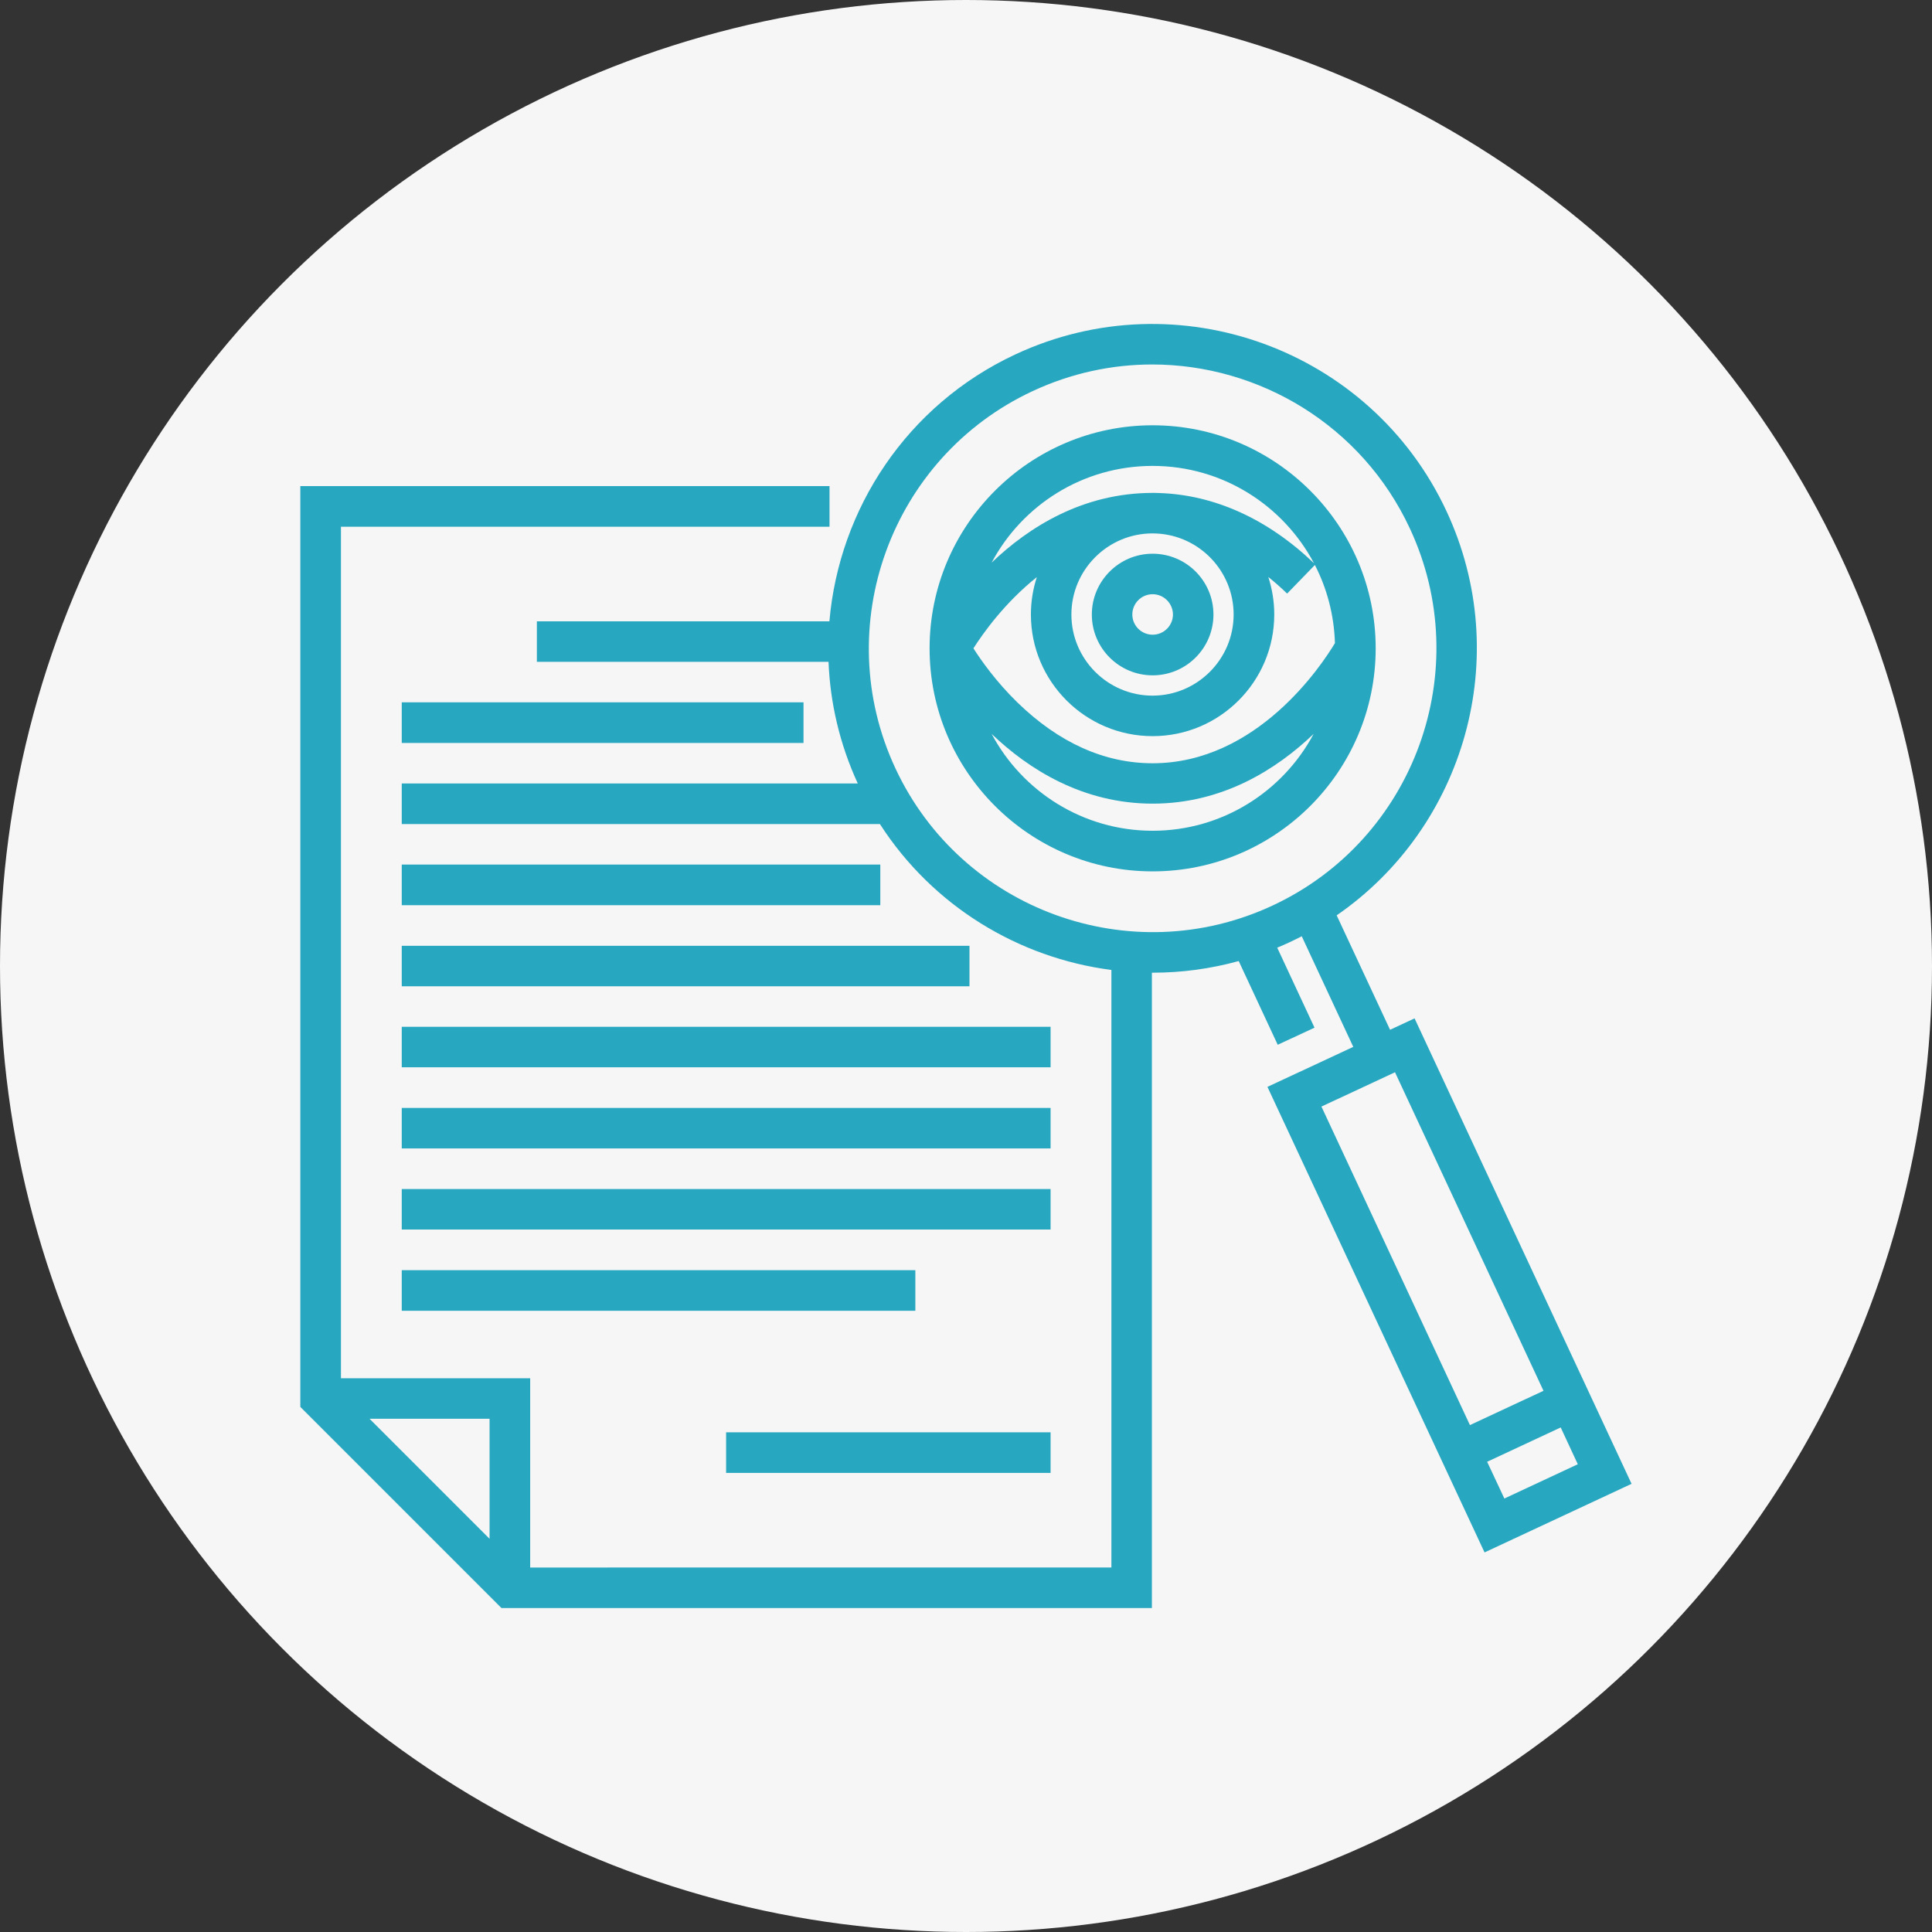 <svg version="1.1" id="Layer_1" xmlns="http://www.w3.org/2000/svg" x="0" y="0" viewBox="0 0 156 156" style="enable-background:new 0 0 156 156" xml:space="preserve"><rect x="0" y="0" width="156" height="156" fill="#333333" stroke="none"/><style>.st1{fill:#28a7c0}</style><circle cx="78" cy="78" r="78" style="fill:#f6f6f6"/><path class="st1" d="M32.44 56.71h32.44v3.28H32.44zM32.44 69.81h38.64v3.28H32.44zM32.44 76.37h45.84v3.27H32.44zM32.44 82.91h52.39v3.27H32.44zM32.44 89.46h52.39v3.27H32.44zM32.44 96.01h52.39v3.27H32.44zM32.44 102.56h41.47v3.28H32.44zM58.63 115.65h26.2v3.28h-26.2z"/><path class="st1" d="m121.47 121-1.39-2.97 5.94-2.77 1.38 2.97-5.93 2.77zm-8.83-34.42 11.99 25.72-5.94 2.77-11.99-25.72 5.94-2.77zm-9.89-13.46c-11.45 5.34-25.11.37-30.45-11.08s-.37-25.12 11.08-30.46c3.13-1.46 6.42-2.15 9.65-2.15 8.64 0 16.93 4.91 20.81 13.24 5.34 11.45.37 25.11-11.09 30.45m-63.22 51.13-9.69-9.69h9.69v9.69zm74.69-42.02-1.98.92-4.31-9.24c10.33-7.12 14.34-20.89 8.87-32.63-6.1-13.09-21.71-18.77-34.8-12.67-8.8 4.1-14.25 12.51-15.03 21.56H43.35v3.27H66.9c.13 3.31.9 6.64 2.36 9.82H32.44v3.28h38.61c4.27 6.63 11.2 10.81 18.69 11.78v48.25H42.81v-15.28H27.53V42.53h39.45v-3.28H24.25v74.35l16.24 16.24h52.52v-51.3h.09c2.31 0 4.63-.31 6.92-.94l3.15 6.76 2.97-1.38-3.01-6.46c.33-.14.67-.28 1-.44.33-.15.66-.32.98-.48l4.16 8.93-6.93 3.23 17.53 37.59 11.87-5.54-17.52-37.58z"/><path class="st1" d="M93.07 67.08c-5.62 0-10.52-3.17-13-7.82 2.99 2.86 7.36 5.63 13 5.63 5.65 0 10.01-2.77 13-5.63-2.48 4.65-7.38 7.82-13 7.82m0-29.46c5.65 0 10.55 3.19 13.03 7.86-3.74-3.58-8.05-5.53-12.51-5.67-.17-.01-.35-.01-.52-.01-5.65 0-10.01 2.77-13 5.63 2.48-4.65 7.37-7.81 13-7.81m0 21.82c5.42 0 9.82-4.41 9.82-9.82 0-1.06-.17-2.07-.48-3.03.52.41 1.02.86 1.52 1.34l2.24-2.31c.98 1.9 1.55 4.04 1.62 6.31-1.07 1.78-6.29 9.7-14.72 9.7-3.9 0-7.58-1.66-10.93-4.92-1.73-1.69-2.93-3.4-3.54-4.36.78-1.22 2.52-3.68 5.12-5.75-.31.95-.48 1.97-.48 3.02 0 5.42 4.41 9.82 9.83 9.82m.34-16.36c3.45.18 6.2 3.04 6.2 6.54 0 3.61-2.94 6.55-6.55 6.55s-6.55-2.94-6.55-6.55 2.94-6.55 6.55-6.55c.12 0 .24.01.35.01m-.34-8.74c-9.93 0-18.01 8.08-18.01 18.01s8.08 18.01 18.01 18.01 18.01-8.08 18.01-18.01S103 34.34 93.07 34.34"/><path class="st1" d="M93.07 47.98c.9 0 1.64.74 1.64 1.64 0 .9-.74 1.63-1.64 1.63-.9 0-1.64-.73-1.64-1.63 0-.9.73-1.64 1.64-1.64m0 6.55c2.71 0 4.91-2.2 4.91-4.91s-2.2-4.91-4.91-4.91-4.91 2.21-4.91 4.91c0 2.71 2.2 4.91 4.91 4.91"/></svg>